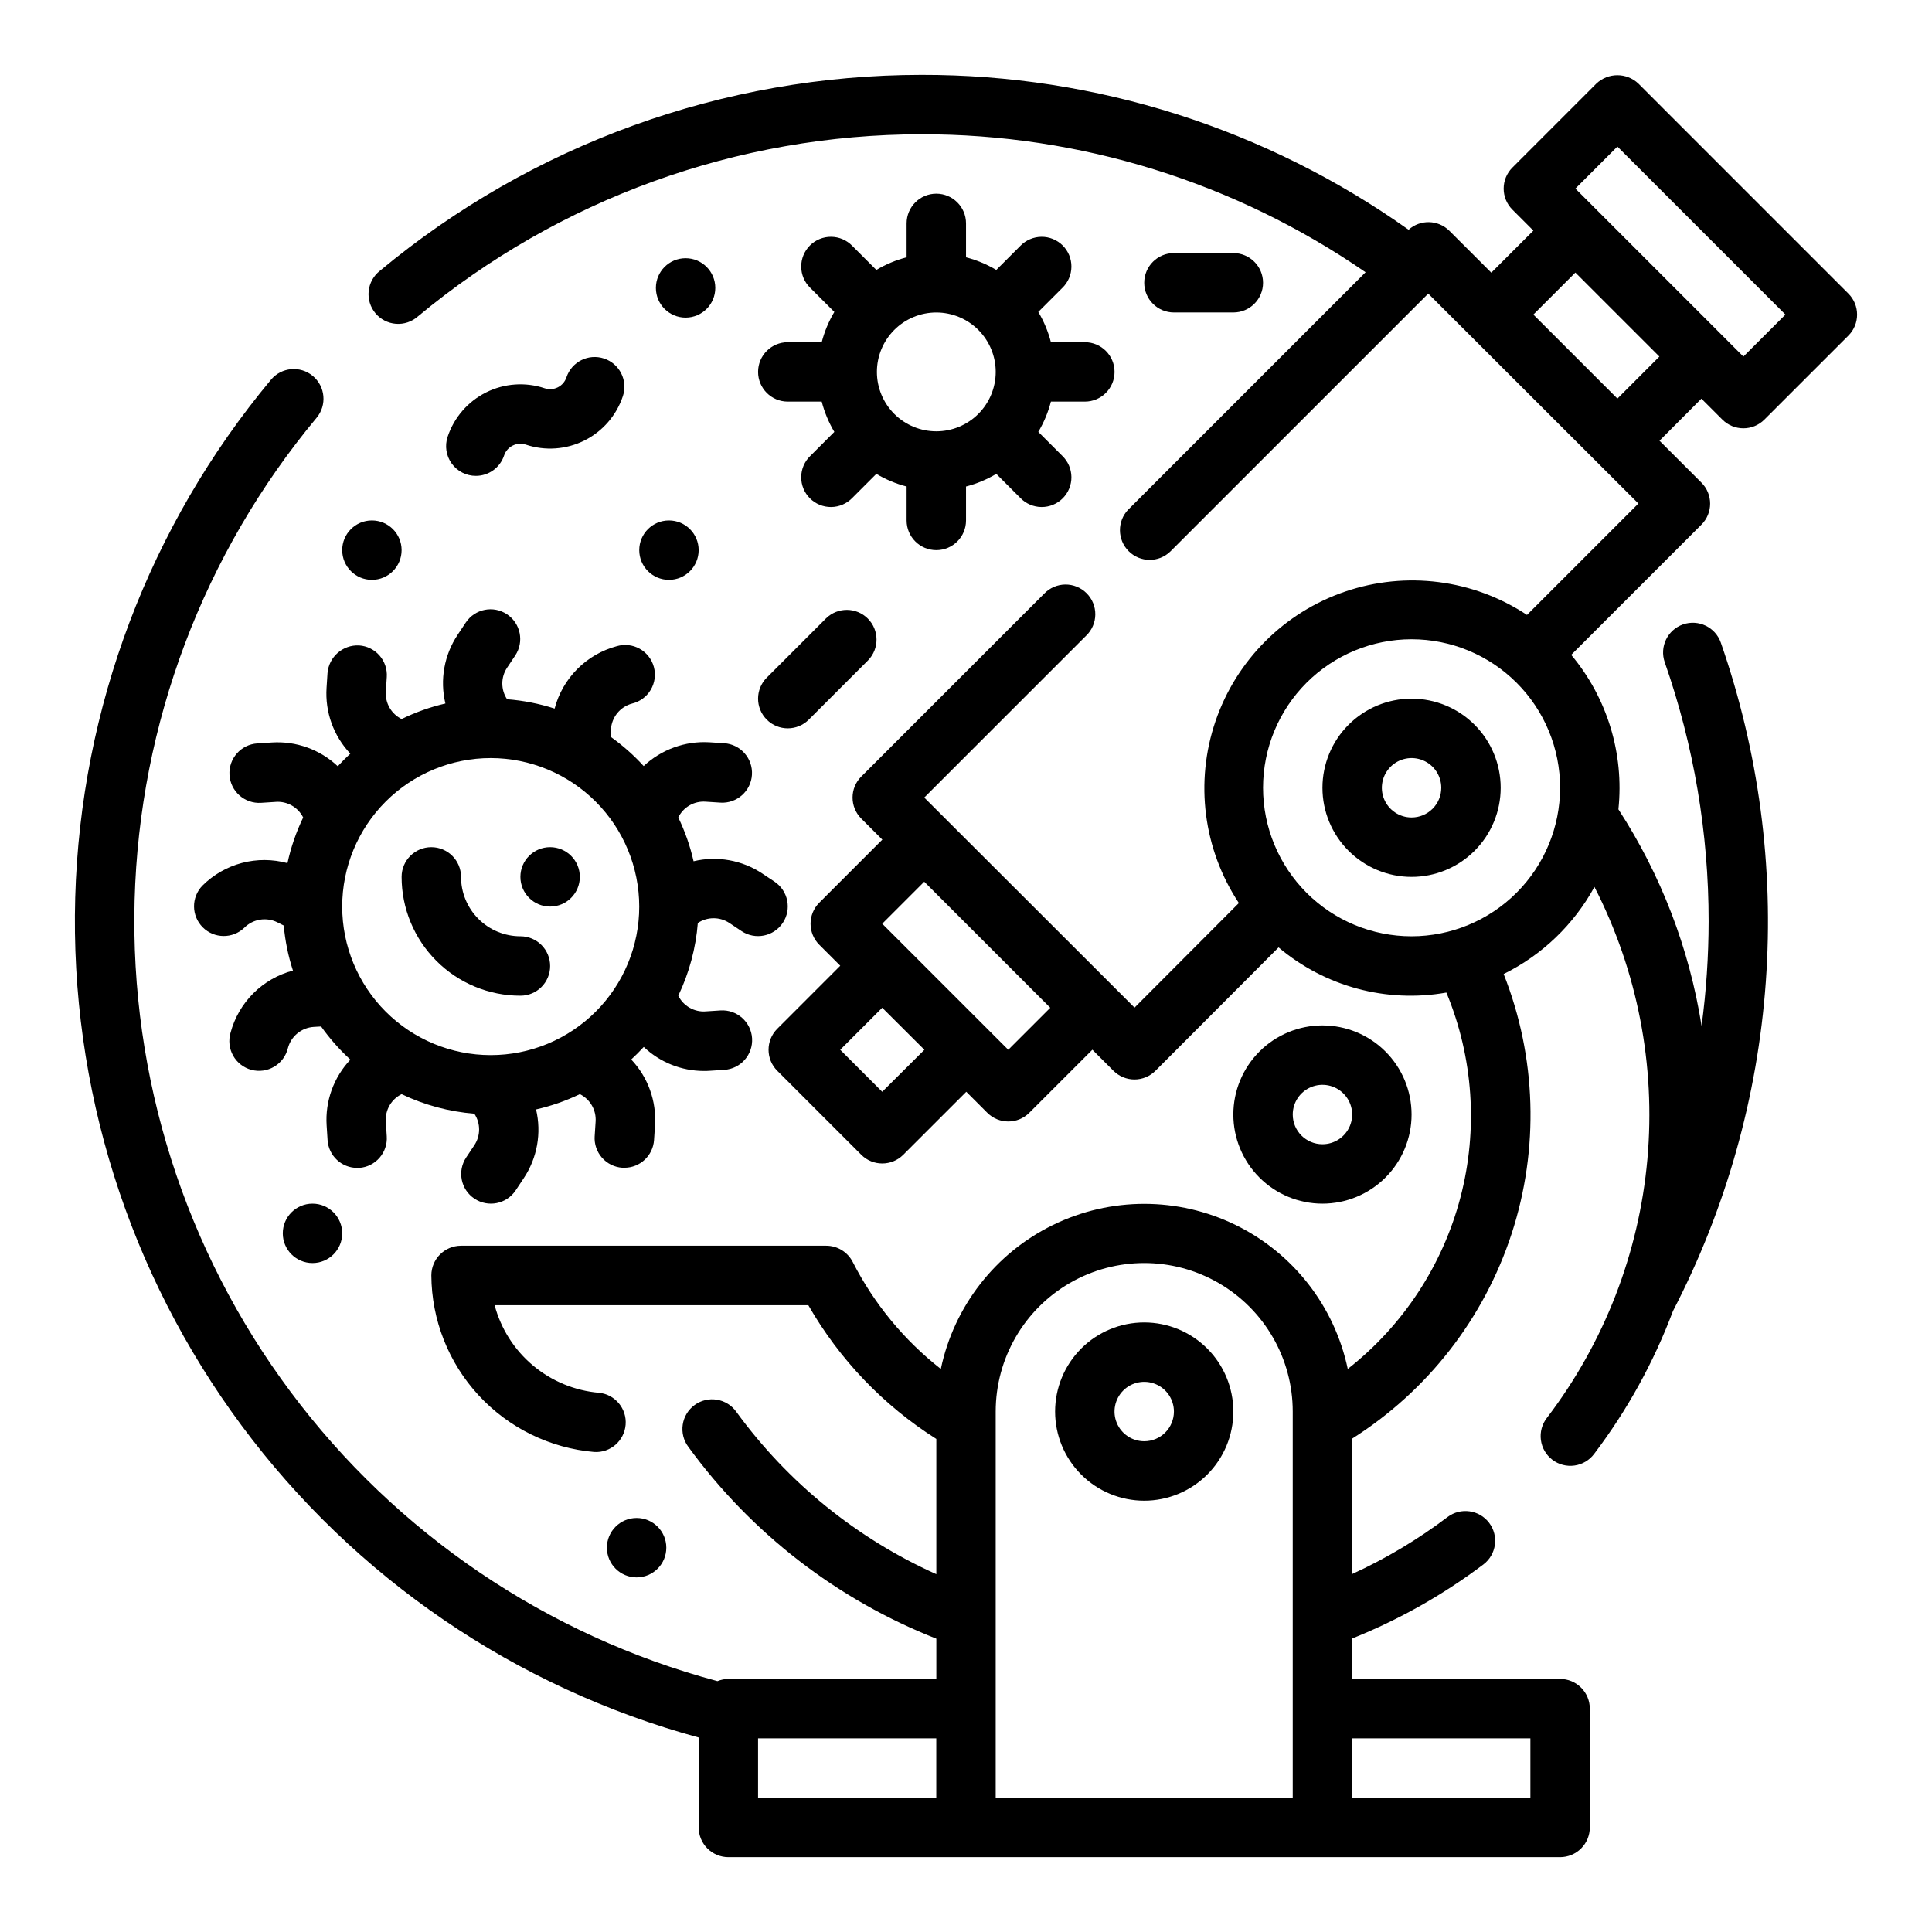 <?xml version="1.0" encoding="UTF-8"?>
<!-- Uploaded to: SVG Repo, www.svgrepo.com, Generator: SVG Repo Mixer Tools -->
<svg fill="#000000" width="800px" height="800px" version="1.1" viewBox="144 144 512 512" xmlns="http://www.w3.org/2000/svg">
 <g>
  <path d="m250.43 289.79c0 4.348-3.523 7.875-7.871 7.875s-7.871-3.527-7.871-7.875c0-4.348 3.523-7.871 7.871-7.871s7.871 3.523 7.871 7.871"/>
  <path d="m329.15 289.79c0 4.348-3.523 7.875-7.871 7.875s-7.871-3.527-7.871-7.875c0-4.348 3.523-7.871 7.871-7.871s7.871 3.523 7.871 7.871"/>
  <path d="m234.69 470.85c0 4.348-3.527 7.871-7.875 7.871s-7.871-3.523-7.871-7.871 3.523-7.871 7.871-7.871 7.875 3.523 7.875 7.871"/>
  <path d="m320.58 554.15c0 4.348-3.523 7.871-7.871 7.871-4.348 0-7.875-3.523-7.875-7.871 0-4.348 3.527-7.871 7.875-7.871 4.348 0 7.871 3.523 7.871 7.871"/>
  <path d="m333.56 220.3c0 4.348-3.523 7.871-7.871 7.871s-7.871-3.523-7.871-7.871 3.523-7.871 7.871-7.871 7.871 3.523 7.871 7.871"/>
  <path d="m233.51 347.06c-4.691-4.422-11.008-6.703-17.441-6.297l-3.883 0.25c-4.348 0.281-7.644 4.031-7.367 8.379 0.277 4.348 4.027 7.644 8.375 7.367l3.891-0.25v-0.004c3.031-0.211 5.891 1.418 7.258 4.133-1.855 3.859-3.254 7.918-4.164 12.102-3.953-1.078-8.121-1.098-12.078-0.047-3.961 1.051-7.57 3.125-10.469 6.019-2.984 3.09-2.941 8 0.094 11.035 3.039 3.039 7.949 3.082 11.035 0.098 2.309-2.305 5.832-2.875 8.746-1.418l1.684 0.844h0.004c0.363 4.059 1.18 8.062 2.438 11.941-3.961 1.043-7.574 3.113-10.48 6-2.902 2.891-4.988 6.496-6.051 10.453-0.605 2.035-0.359 4.231 0.676 6.086s2.781 3.211 4.832 3.762 4.238 0.246 6.066-0.84c1.824-1.086 3.133-2.863 3.629-4.93 0.84-3.152 3.606-5.41 6.863-5.606l1.93-0.109c2.269 3.195 4.871 6.137 7.762 8.785-4.434 4.684-6.715 11.004-6.297 17.441l0.25 3.883c0.266 4.148 3.715 7.375 7.871 7.367h0.512c4.336-0.305 7.602-4.066 7.297-8.398l-0.25-3.891c-0.199-3.043 1.453-5.906 4.188-7.258 6.051 2.894 12.586 4.648 19.27 5.18 1.691 2.531 1.691 5.832 0 8.363l-2.156 3.234c-2.41 3.617-1.438 8.504 2.18 10.918 3.617 2.414 8.508 1.438 10.922-2.18l2.156-3.242v-0.004c3.566-5.356 4.746-11.953 3.258-18.215 4.008-0.91 7.898-2.269 11.605-4.055 2.731 1.355 4.383 4.223 4.18 7.266l-0.25 3.883h-0.004c-0.133 2.082 0.566 4.137 1.945 5.703s3.324 2.523 5.406 2.656h0.512c4.16 0.008 7.606-3.219 7.875-7.367l0.25-3.871v-0.004c0.422-6.438-1.859-12.762-6.297-17.449 1.156-1.062 2.258-2.172 3.32-3.32v-0.004c4.301 4.082 10 6.359 15.926 6.367 0.504 0 1.016 0 1.527-0.047l3.883-0.25c4.348-0.277 7.644-4.027 7.367-8.375-0.277-4.348-4.027-7.648-8.375-7.371l-3.891 0.25v0.004c-3.047 0.227-5.93-1.418-7.289-4.156 2.894-6.051 4.648-12.586 5.18-19.27 2.535-1.68 5.828-1.68 8.359 0l3.234 2.156c3.617 2.41 8.508 1.438 10.922-2.18 2.41-3.617 1.434-8.508-2.184-10.922l-3.242-2.156c-5.356-3.566-11.953-4.746-18.215-3.258-0.91-4.008-2.269-7.902-4.055-11.605 1.336-2.75 4.215-4.406 7.266-4.18l3.883 0.25v0.004c4.348 0.277 8.098-3.019 8.375-7.367 0.277-4.348-3.019-8.098-7.367-8.379l-3.871-0.25h-0.004c-6.434-0.387-12.746 1.891-17.453 6.297-2.641-2.894-5.586-5.5-8.785-7.769l0.109-1.93c0.195-3.254 2.453-6.019 5.606-6.863 2.066-0.496 3.848-1.805 4.934-3.629 1.086-1.828 1.387-4.016 0.836-6.066-0.551-2.051-1.906-3.793-3.762-4.832-1.852-1.035-4.047-1.277-6.086-0.672-3.953 1.059-7.559 3.144-10.449 6.051-2.891 2.902-4.961 6.516-6 10.48-4.09-1.316-8.316-2.144-12.598-2.473-1.688-2.531-1.688-5.828 0-8.359l2.156-3.234v-0.004c2.414-3.617 1.438-8.504-2.18-10.918-3.617-2.414-8.504-1.438-10.918 2.18l-2.156 3.242v0.004c-3.574 5.352-4.754 11.953-3.25 18.215-4.012 0.93-7.906 2.312-11.605 4.117-2.734-1.355-4.383-4.223-4.18-7.266l0.25-3.883c0.137-2.082-0.562-4.133-1.941-5.703-1.379-1.566-3.324-2.523-5.41-2.656-4.312-0.203-8.012 3.047-8.359 7.352l-0.25 3.871v0.004c-0.426 6.441 1.855 12.766 6.297 17.453-1.156 1.062-2.262 2.176-3.324 3.336zm79.895 37.195c0 10.441-4.148 20.449-11.527 27.832-7.383 7.383-17.395 11.527-27.832 11.527-10.441 0-20.449-4.144-27.832-11.527-7.383-7.383-11.527-17.391-11.527-27.832 0-10.438 4.144-20.449 11.527-27.832 7.383-7.379 17.391-11.527 27.832-11.527 10.434 0.012 20.438 4.164 27.816 11.543 7.379 7.379 11.531 17.383 11.543 27.816z"/>
  <path d="m281.92 407.87c4.348 0 7.871-3.523 7.871-7.871s-3.523-7.875-7.871-7.875c-4.176 0-8.18-1.656-11.133-4.609s-4.609-6.957-4.609-11.133c0-4.348-3.527-7.871-7.875-7.871-4.348 0-7.871 3.523-7.871 7.871 0 8.352 3.316 16.359 9.223 22.266s13.914 9.223 22.266 9.223z"/>
  <path d="m297.66 376.38c0 4.348-3.527 7.871-7.875 7.871-4.348 0-7.871-3.523-7.871-7.871 0-4.348 3.523-7.871 7.871-7.871 4.348 0 7.875 3.523 7.875 7.871"/>
  <path d="m352.77 234.69c-4.348 0-7.871 3.523-7.871 7.871s3.523 7.871 7.871 7.871h8.992c0.73 2.82 1.855 5.519 3.344 8.023l-6.375 6.375c-1.52 1.465-2.387 3.481-2.402 5.594-0.02 2.113 0.812 4.141 2.305 5.633 1.492 1.496 3.523 2.324 5.633 2.309 2.113-0.02 4.129-0.887 5.594-2.402l6.379-6.379c2.5 1.488 5.203 2.617 8.02 3.348v8.988c0 4.348 3.523 7.871 7.871 7.871s7.875-3.523 7.875-7.871v-8.988c2.816-0.73 5.519-1.859 8.02-3.348l6.375 6.375v0.004c1.469 1.516 3.484 2.383 5.598 2.402 2.109 0.016 4.141-0.812 5.633-2.309 1.492-1.492 2.324-3.519 2.305-5.633-0.02-2.113-0.883-4.129-2.402-5.594l-6.375-6.375c1.488-2.504 2.613-5.203 3.344-8.023h8.992c4.348 0 7.871-3.523 7.871-7.871s-3.523-7.871-7.871-7.871h-8.992c-0.73-2.82-1.855-5.519-3.344-8.023l6.375-6.375c1.52-1.469 2.383-3.484 2.402-5.594 0.02-2.113-0.812-4.144-2.305-5.637-1.492-1.492-3.523-2.324-5.633-2.305-2.113 0.02-4.129 0.883-5.598 2.402l-6.375 6.375v0.004c-2.5-1.492-5.203-2.617-8.02-3.348v-8.988c0-4.348-3.527-7.875-7.875-7.875s-7.871 3.527-7.871 7.875v8.988c-2.816 0.73-5.519 1.855-8.02 3.348l-6.379-6.379c-1.465-1.52-3.481-2.383-5.594-2.402-2.109-0.02-4.141 0.812-5.633 2.305-1.492 1.492-2.324 3.523-2.305 5.637 0.016 2.109 0.883 4.125 2.402 5.594l6.375 6.375c-1.488 2.504-2.613 5.203-3.344 8.023zm55.105 7.871c0 4.176-1.66 8.18-4.613 11.133-2.953 2.953-6.957 4.609-11.133 4.609s-8.18-1.656-11.133-4.609c-2.949-2.953-4.609-6.957-4.609-11.133 0-4.176 1.66-8.18 4.609-11.133 2.953-2.953 6.957-4.613 11.133-4.613s8.18 1.66 11.133 4.613c2.953 2.953 4.613 6.957 4.613 11.133z"/>
  <path d="m270.11 270.11c3.391 0 6.398-2.168 7.473-5.383 0.379-1.152 1.203-2.106 2.289-2.644 1.086-0.551 2.344-0.641 3.496-0.246 5.113 1.707 10.691 1.309 15.512-1.102 4.82-2.41 8.488-6.641 10.191-11.754 1.371-4.129-0.863-8.59-4.992-9.965s-8.594 0.859-9.965 4.992c-0.383 1.148-1.211 2.102-2.293 2.644-1.086 0.543-2.344 0.629-3.496 0.242-5.109-1.703-10.691-1.305-15.512 1.105s-8.484 6.637-10.188 11.75c-0.801 2.402-0.398 5.047 1.086 7.098 1.484 2.055 3.867 3.269 6.398 3.262z"/>
  <path d="m347.2 334.71c3.074 3.074 8.059 3.074 11.133 0l15.742-15.742c2.984-3.09 2.941-8-0.094-11.035-3.035-3.039-7.945-3.078-11.035-0.098l-15.746 15.746c-3.07 3.074-3.07 8.055 0 11.129z"/>
  <path d="m518.08 439.36c0-6.266-2.488-12.27-6.918-16.699-4.426-4.43-10.434-6.918-16.699-6.918-6.262 0-12.27 2.488-16.695 6.918-4.43 4.43-6.918 10.434-6.918 16.699 0 6.262 2.488 12.27 6.918 16.699 4.426 4.43 10.434 6.918 16.695 6.918 6.266 0 12.273-2.488 16.699-6.918 4.43-4.43 6.918-10.438 6.918-16.699zm-31.488 0c0-3.184 1.918-6.055 4.859-7.273 2.941-1.219 6.328-0.547 8.578 1.707 2.254 2.25 2.926 5.637 1.707 8.578s-4.086 4.859-7.273 4.859c-4.348 0-7.871-3.523-7.871-7.871z"/>
  <path d="m470.85 226.81c4.348 0 7.871-3.523 7.871-7.871s-3.523-7.871-7.871-7.871h-15.746c-4.348 0-7.871 3.523-7.871 7.871s3.523 7.871 7.871 7.871z"/>
  <path d="m447.23 494.46c-6.262 0-12.27 2.488-16.699 6.918-4.43 4.43-6.918 10.438-6.918 16.699 0 6.266 2.488 12.27 6.918 16.699 4.43 4.43 10.438 6.918 16.699 6.918s12.27-2.488 16.699-6.918c4.43-4.43 6.918-10.434 6.918-16.699 0-6.262-2.488-12.27-6.918-16.699-4.43-4.43-10.438-6.918-16.699-6.918zm0 31.488c-3.184 0-6.055-1.918-7.273-4.859s-0.543-6.324 1.707-8.578c2.25-2.25 5.637-2.926 8.578-1.707 2.941 1.219 4.859 4.09 4.859 7.273 0 2.09-0.828 4.09-2.305 5.566-1.477 1.477-3.477 2.305-5.566 2.305z"/>
  <path d="m600.45 255.2c3.074 3.074 8.055 3.074 11.129 0l22.27-22.262c3.074-3.074 3.074-8.055 0-11.129l-55.66-55.664c-3.125-2.953-8.012-2.953-11.133 0l-22.262 22.27c-3.074 3.074-3.074 8.059 0 11.133l5.566 5.566-11.148 11.145-11.164-11.148c-2.965-2.898-7.672-2.996-10.758-0.227-37.715-26.781-82.848-41.133-129.1-41.047-52.449 0.027-103.24 18.406-143.55 51.957-1.66 1.316-2.723 3.25-2.938 5.359-0.219 2.109 0.426 4.219 1.781 5.848 1.359 1.629 3.316 2.641 5.43 2.809 2.113 0.164 4.207-0.527 5.801-1.926 37.492-31.188 84.711-48.277 133.48-48.301 42.039-0.07 83.098 12.688 117.7 36.566l-62.883 62.883v-0.004c-2.984 3.09-2.941 8 0.094 11.035 3.039 3.039 7.949 3.082 11.035 0.098l68.359-68.352 55.688 55.633-29.52 29.52c-14.238-9.418-32.035-11.703-48.191-6.191-16.152 5.512-28.844 18.199-34.355 34.355s-3.227 33.953 6.191 48.191l-27.648 27.711-55.727-55.664 42.926-42.926c1.52-1.465 2.387-3.481 2.402-5.594 0.02-2.109-0.812-4.141-2.305-5.633-1.492-1.496-3.523-2.324-5.633-2.309-2.113 0.02-4.129 0.887-5.594 2.406l-48.492 48.492v-0.004c-3.074 3.074-3.074 8.059 0 11.133l5.582 5.582-16.715 16.719c-3.07 3.074-3.07 8.059 0 11.133l5.566 5.566-16.695 16.703c-3.074 3.074-3.074 8.055 0 11.129l22.262 22.262c3.074 3.074 8.055 3.074 11.129 0l16.703-16.695 5.566 5.566h0.004c3.07 3.074 8.055 3.074 11.129 0l16.719-16.711 5.582 5.582v-0.004c1.477 1.477 3.481 2.309 5.566 2.309 2.09 0 4.098-0.832 5.574-2.316l32.621-32.684c12.309 10.398 28.605 14.781 44.469 11.965 7.137 17.199 8.445 36.266 3.727 54.277-4.723 18.012-15.207 33.988-29.863 45.477-3.496-16.625-14.469-30.707-29.73-38.164-15.266-7.457-33.117-7.457-48.383 0-15.262 7.457-26.234 21.539-29.73 38.164-9.746-7.637-17.715-17.309-23.34-28.34-1.344-2.648-4.062-4.32-7.031-4.32h-96.77c-4.348 0-7.875 3.523-7.875 7.871 0.066 11.781 4.531 23.109 12.52 31.766 7.988 8.656 18.926 14.016 30.66 15.027 4.269 0.25 7.957-2.961 8.305-7.227 0.344-4.262-2.781-8.023-7.039-8.461-6.438-0.551-12.551-3.078-17.508-7.231-4.953-4.152-8.504-9.73-10.168-15.977h83.137c8.254 14.398 19.895 26.562 33.918 35.438v35.836c-21.109-9.477-39.375-24.301-52.992-43.008-1.219-1.719-3.074-2.883-5.152-3.223-2.082-0.344-4.211 0.164-5.914 1.406-1.703 1.242-2.836 3.113-3.148 5.199s0.227 4.207 1.492 5.891c16.629 22.844 39.426 40.473 65.715 50.824v10.664h-55.102c-1 0.012-1.984 0.211-2.906 0.59-45.254-12.117-85.105-39.129-113.13-76.672-28.023-37.543-42.582-83.43-41.328-130.26 1.25-46.832 18.242-91.879 48.23-127.87 2.785-3.34 2.332-8.305-1.008-11.086-3.344-2.781-8.309-2.328-11.09 1.012-32.188 38.625-50.457 86.949-51.871 137.21-1.414 50.262 14.109 99.535 44.074 139.91 29.969 40.371 72.637 69.496 121.15 82.695v23.84c0 2.086 0.832 4.09 2.309 5.566 1.477 1.473 3.477 2.305 5.566 2.305h220.41c2.09 0 4.09-0.832 5.566-2.305 1.477-1.477 2.309-3.481 2.309-5.566v-31.488c0-2.09-0.832-4.09-2.309-5.566-1.477-1.477-3.477-2.309-5.566-2.309h-55.102v-10.719c12.41-4.969 24.102-11.566 34.77-19.617 3.469-2.629 4.148-7.566 1.523-11.035-2.625-3.465-7.566-4.148-11.031-1.523-7.844 5.938-16.316 11-25.262 15.094v-35.883c19.984-12.633 34.934-31.848 42.266-54.328 7.328-22.477 6.578-46.812-2.121-68.797 10.199-5.043 18.598-13.102 24.059-23.082 11.395 22.25 16.258 47.273 14.031 72.172-2.231 24.898-11.461 48.66-26.625 68.531-1.297 1.66-1.871 3.773-1.598 5.859 0.27 2.09 1.367 3.981 3.047 5.254 1.676 1.273 3.793 1.82 5.879 1.52 2.082-0.297 3.961-1.422 5.211-3.113 8.746-11.535 15.777-24.281 20.867-37.832 14.051-27.109 22.422-56.801 24.605-87.254 2.18-30.457-1.879-61.035-11.922-89.867-1.434-4.106-5.926-6.269-10.031-4.836-4.102 1.438-6.266 5.926-4.832 10.031 7.715 22.078 11.645 45.301 11.629 68.691-0.016 9.25-0.637 18.492-1.867 27.66-3.242-20.461-10.754-40.008-22.043-57.379 1.543-14.773-2.969-29.543-12.508-40.934l34.512-34.512c3.074-3.074 3.074-8.055 0-11.129l-11.117-11.109 11.109-11.145zm-222.65 178.13-11.133-11.129 11.133-11.141 11.176 11.141zm33.402-11.133-33.402-33.398 11.133-11.133 33.402 33.402zm-66.309 182.48h47.23v15.742h-47.23zm62.977 15.742v-102.34c0-14.062 7.5-27.055 19.68-34.086 12.18-7.031 27.184-7.031 39.359 0 12.18 7.031 19.68 20.023 19.68 34.086v102.34zm141.7-15.742v15.742h-47.23v-15.742zm-31.488-212.55c-10.438 0-20.449-4.144-27.832-11.527-7.379-7.383-11.527-17.391-11.527-27.832 0-10.438 4.148-20.449 11.527-27.832 7.383-7.379 17.395-11.527 27.832-11.527 10.441 0 20.449 4.148 27.832 11.527 7.383 7.383 11.527 17.395 11.527 27.832-0.012 10.438-4.16 20.441-11.539 27.82-7.379 7.379-17.383 11.527-27.82 11.539zm54.547-209.29 44.531 44.531-11.141 11.133-44.523-44.523zm0 66.793-7.816-7.809-14.453-14.453 11.133-11.133 22.262 22.262z"/>
  <path d="m518.08 329.15c-6.262 0-12.27 2.488-16.699 6.918-4.43 4.43-6.918 10.438-6.918 16.699 0 6.266 2.488 12.27 6.918 16.699 4.43 4.43 10.438 6.918 16.699 6.918 6.266 0 12.27-2.488 16.699-6.918 4.43-4.43 6.918-10.434 6.918-16.699 0-6.262-2.488-12.27-6.918-16.699-4.43-4.43-10.434-6.918-16.699-6.918zm0 31.488c-3.184 0-6.055-1.918-7.273-4.859s-0.543-6.324 1.707-8.578c2.254-2.25 5.637-2.926 8.578-1.707s4.859 4.09 4.859 7.273c0 2.09-0.828 4.09-2.305 5.566-1.477 1.477-3.477 2.305-5.566 2.305z"/>
 </g>
</svg>